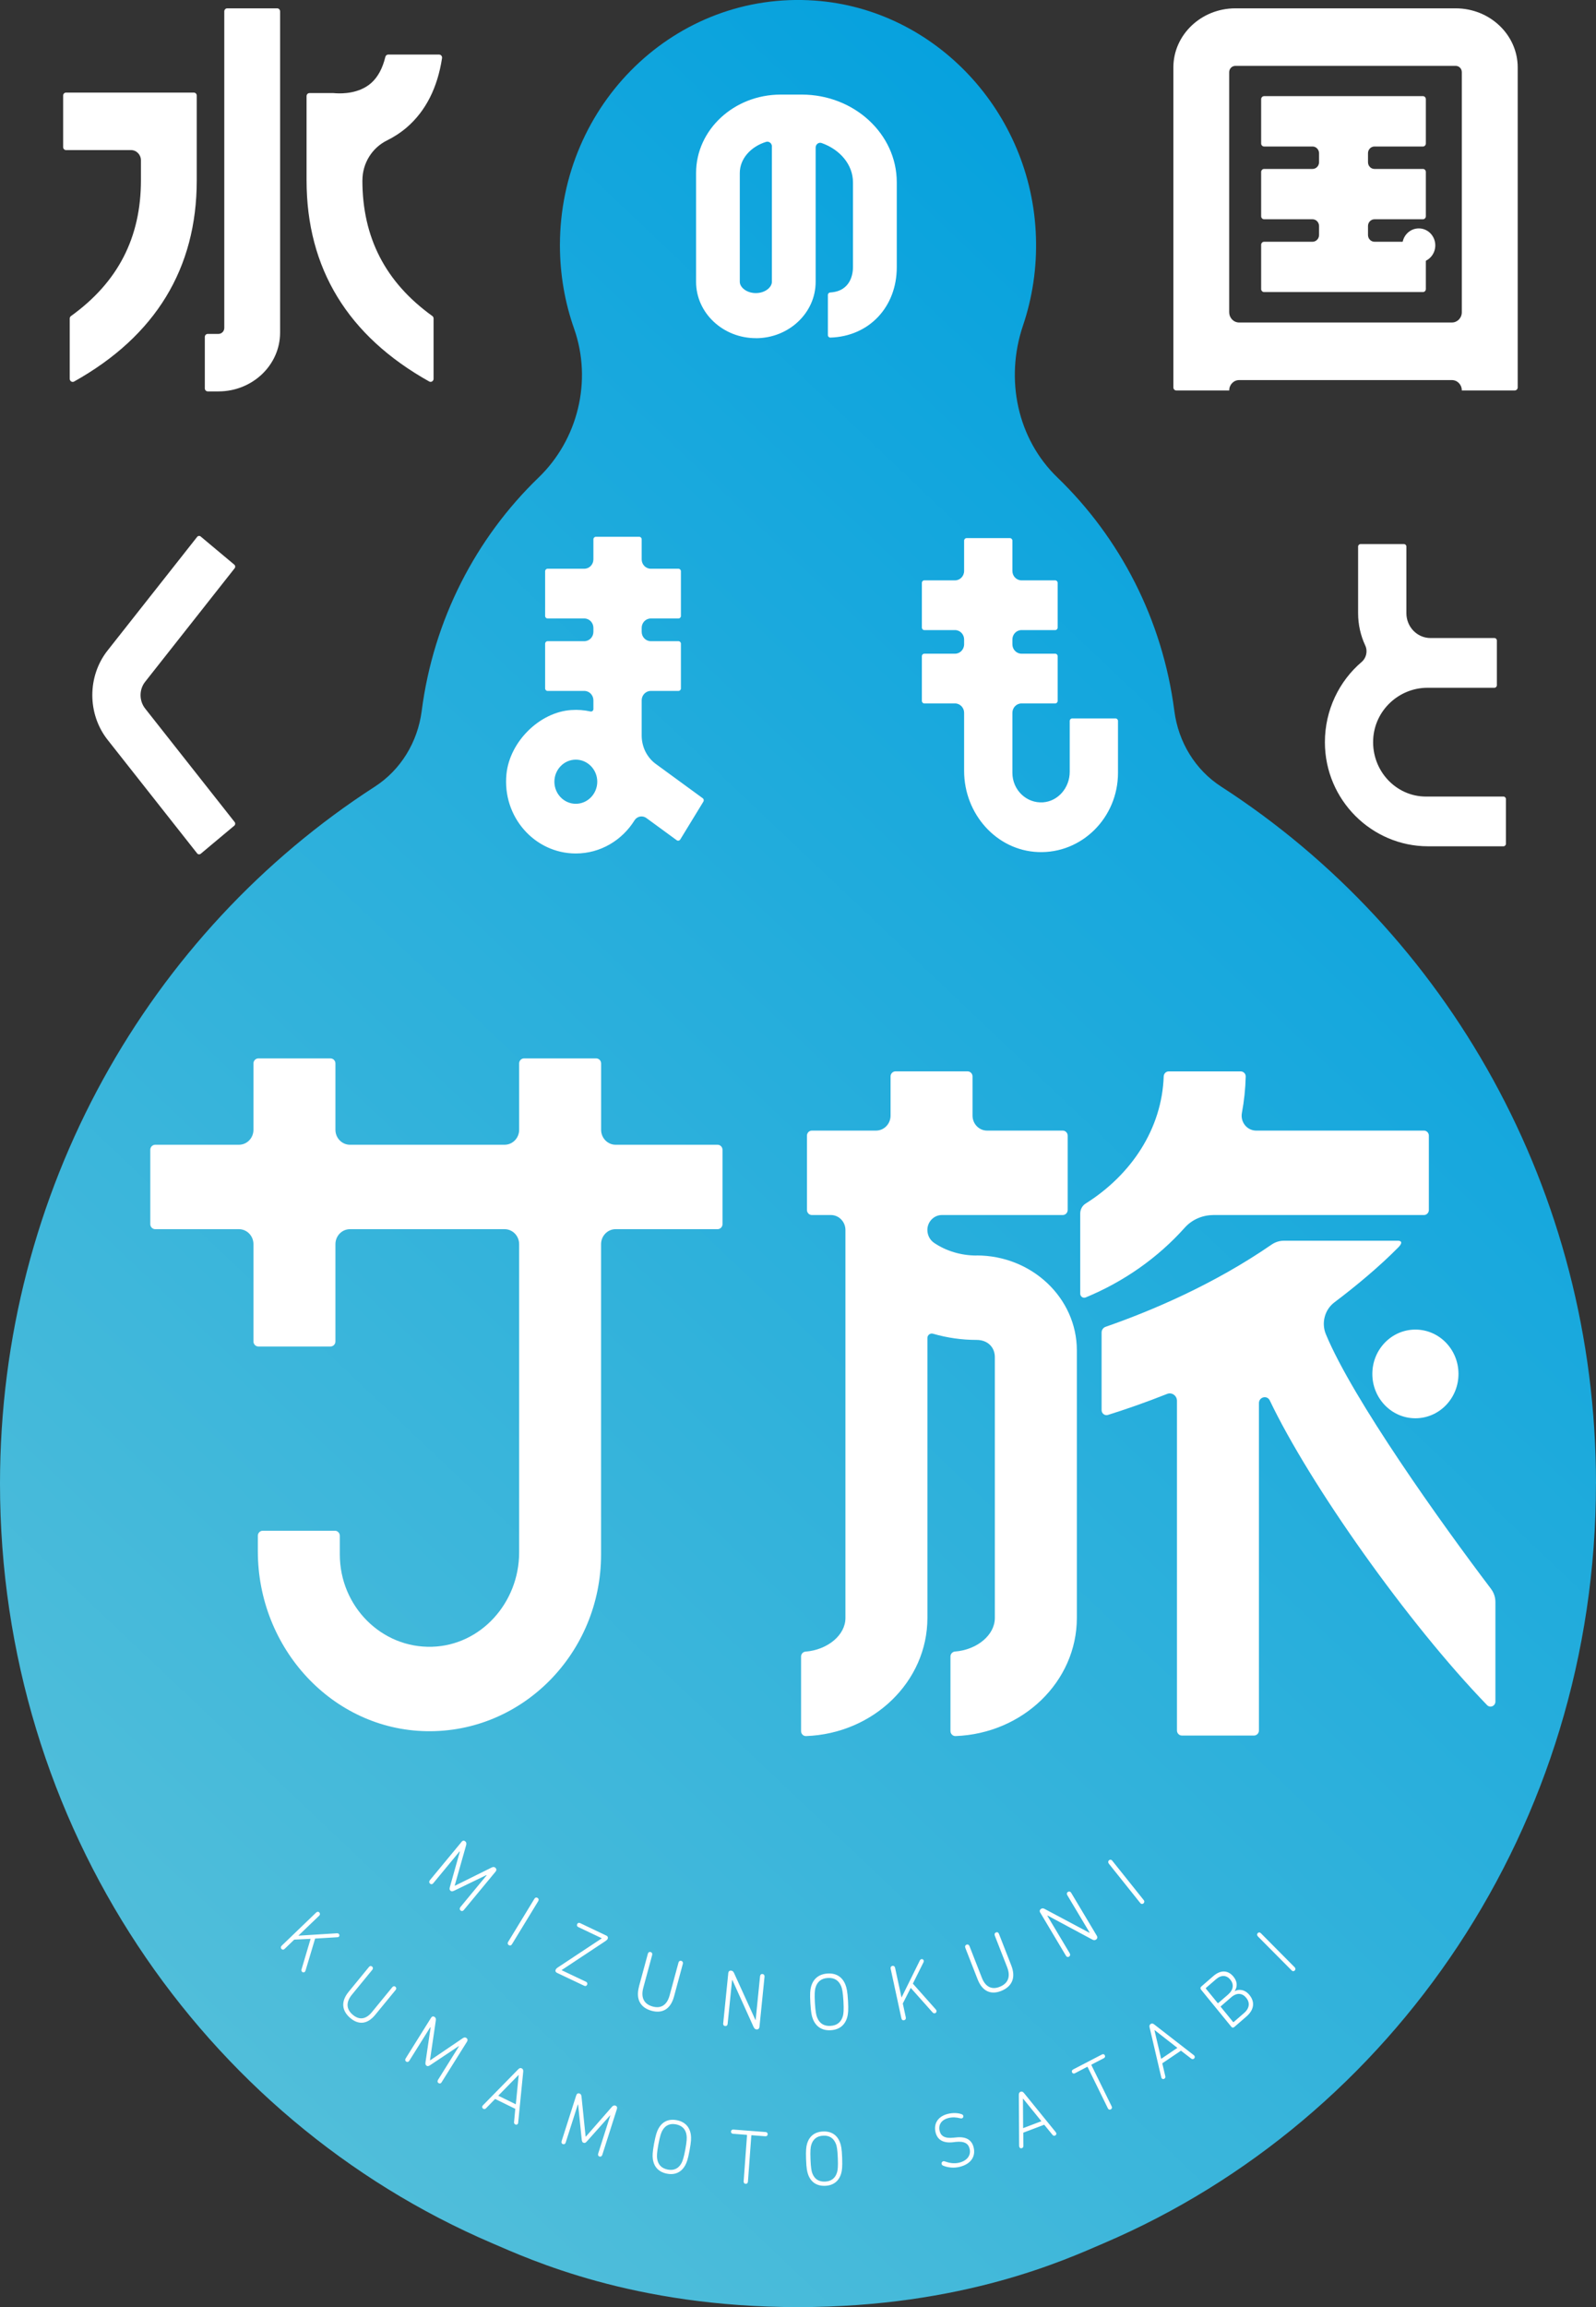 <?xml version="1.0" encoding="UTF-8"?> <svg xmlns="http://www.w3.org/2000/svg" width="36" height="52" viewBox="0 0 36 52" fill="none"><rect x="0" y="0" width="36" height="52" fill="#333333" stroke="none"/><g clip-path="url(#clip0_6694_54267)"><path d="M36 33.442C36 26.819 32.624 21.008 27.547 17.731C26.962 17.354 26.58 16.729 26.489 16.024C26.222 13.959 25.26 12.121 23.853 10.764C22.947 9.892 22.666 8.55 23.073 7.344C23.285 6.718 23.391 6.042 23.367 5.337C23.275 2.529 21.101 0.206 18.379 0.013C15.241 -0.209 12.63 2.346 12.63 5.528C12.63 6.189 12.743 6.823 12.95 7.409C13.364 8.586 13.035 9.91 12.148 10.764C10.741 12.121 9.779 13.959 9.512 16.024C9.421 16.729 9.038 17.354 8.454 17.731C3.376 21.008 0 26.819 0 33.442C0 41.159 4.582 47.773 11.099 50.56C11.951 50.925 14.271 52.001 18 52.001C21.728 52.001 24.049 50.925 24.9 50.56C31.417 47.774 35.999 41.159 35.999 33.442H36Z" fill="url(#paint0_linear_6694_54267)"></path><path d="M16.187 25.802H13.886C13.706 25.802 13.559 25.651 13.559 25.465V23.969C13.559 23.907 13.509 23.856 13.448 23.856H11.82C11.759 23.856 11.71 23.907 11.71 23.969V25.465C11.71 25.651 11.563 25.802 11.382 25.802H7.894C7.713 25.802 7.566 25.651 7.566 25.465V23.969C7.566 23.907 7.516 23.856 7.455 23.856H5.827C5.767 23.856 5.717 23.907 5.717 23.969V25.465C5.717 25.651 5.571 25.802 5.389 25.802H3.501C3.44 25.802 3.39 25.853 3.39 25.916V27.592C3.39 27.654 3.44 27.705 3.501 27.705H5.389C5.57 27.705 5.717 27.856 5.717 28.043V30.236C5.717 30.298 5.767 30.349 5.827 30.349H7.455C7.516 30.349 7.566 30.298 7.566 30.236V28.043C7.566 27.857 7.712 27.705 7.894 27.705H11.382C11.562 27.705 11.71 27.856 11.71 28.043V34.99C11.71 36.124 10.847 37.085 9.746 37.117C8.604 37.151 7.665 36.205 7.665 35.037V34.615C7.665 34.553 7.615 34.502 7.555 34.502H5.927C5.866 34.502 5.816 34.553 5.816 34.615V34.966C5.816 37.15 7.495 38.981 9.616 39.02C11.783 39.061 13.558 37.258 13.558 35.037V28.043C13.558 27.857 13.704 27.705 13.885 27.705H16.186C16.247 27.705 16.297 27.654 16.297 27.592V25.916C16.297 25.853 16.247 25.802 16.186 25.802H16.187ZM4.526 19.244C4.502 19.264 4.467 19.26 4.447 19.235L2.428 16.676C1.967 16.092 1.967 15.243 2.428 14.66L4.447 12.101C4.467 12.076 4.502 12.072 4.526 12.092L5.285 12.727C5.309 12.747 5.313 12.783 5.293 12.808L3.274 15.367C3.136 15.541 3.136 15.795 3.274 15.97L5.293 18.529C5.313 18.554 5.309 18.59 5.285 18.61L4.526 19.245V19.244ZM32.164 17.954C31.487 17.954 30.94 17.37 30.974 16.666C31.006 16.007 31.558 15.502 32.199 15.502H33.709C33.739 15.502 33.764 15.476 33.764 15.445V14.438C33.764 14.406 33.739 14.381 33.709 14.381H32.267C31.966 14.381 31.723 14.13 31.723 13.821V12.32C31.723 12.288 31.698 12.263 31.668 12.263H30.689C30.659 12.263 30.634 12.288 30.634 12.32V13.821C30.634 14.082 30.692 14.328 30.795 14.549C30.855 14.677 30.819 14.831 30.713 14.921C30.207 15.352 29.885 16.003 29.885 16.729C29.885 18.033 30.944 19.075 32.211 19.075H33.913C33.944 19.075 33.968 19.049 33.968 19.018V18.011C33.968 17.98 33.944 17.954 33.913 17.954H32.165H32.164ZM5.059 7.391C5.059 7.465 5.001 7.526 4.928 7.526H4.687C4.65 7.526 4.62 7.556 4.62 7.594V8.754C4.62 8.792 4.65 8.822 4.687 8.822H4.928C5.695 8.822 6.318 8.228 6.318 7.497V0.257C6.318 0.219 6.289 0.188 6.252 0.188H5.125C5.088 0.188 5.059 0.219 5.059 0.257V7.391ZM8.175 4.064C8.175 3.679 8.393 3.331 8.73 3.165C8.882 3.09 9.033 2.994 9.179 2.869C9.604 2.5 9.869 1.977 9.971 1.309C9.972 1.299 9.971 1.289 9.969 1.279C9.966 1.27 9.961 1.261 9.955 1.254C9.949 1.246 9.941 1.24 9.932 1.236C9.923 1.232 9.914 1.23 9.904 1.23H8.756C8.726 1.23 8.699 1.252 8.692 1.283C8.629 1.542 8.523 1.738 8.373 1.871C8.101 2.112 7.717 2.111 7.575 2.102C7.54 2.099 7.52 2.098 7.52 2.098H6.981C6.944 2.098 6.915 2.128 6.915 2.166V4.064C6.915 6.049 7.846 7.573 9.682 8.599C9.692 8.604 9.703 8.607 9.715 8.607C9.726 8.607 9.738 8.603 9.747 8.597C9.757 8.591 9.766 8.582 9.771 8.572C9.777 8.562 9.78 8.55 9.78 8.538V7.178C9.78 7.156 9.769 7.135 9.751 7.122C8.693 6.361 8.174 5.353 8.174 4.063L8.175 4.064ZM1.491 3.383H2.956C3.079 3.383 3.179 3.487 3.179 3.613V4.064C3.179 5.354 2.661 6.361 1.602 7.123C1.584 7.135 1.573 7.156 1.573 7.179V8.539C1.573 8.591 1.627 8.624 1.671 8.6C3.507 7.574 4.438 6.051 4.438 4.065V2.155C4.438 2.117 4.409 2.087 4.372 2.087H1.49C1.453 2.087 1.424 2.117 1.424 2.155V3.315C1.424 3.353 1.453 3.383 1.49 3.383H1.491ZM17.05 7.622C16.306 7.622 15.701 7.052 15.701 6.353V3.899C15.701 2.925 16.557 2.132 17.61 2.132H18.084C19.266 2.132 20.228 3.019 20.228 4.109V6.022C20.228 6.922 19.602 7.582 18.731 7.609C18.724 7.609 18.716 7.608 18.709 7.605C18.702 7.602 18.696 7.598 18.691 7.593C18.685 7.587 18.681 7.581 18.678 7.574C18.675 7.567 18.674 7.559 18.674 7.551V6.649C18.674 6.618 18.698 6.594 18.727 6.592C19.202 6.564 19.24 6.151 19.24 6.022V4.109C19.24 3.712 18.948 3.37 18.533 3.224C18.467 3.2 18.398 3.253 18.398 3.326V6.354C18.398 7.053 17.793 7.623 17.049 7.623L17.05 7.622ZM17.412 3.301C17.412 3.23 17.345 3.177 17.279 3.198C16.933 3.306 16.687 3.579 16.687 3.899V6.353C16.687 6.472 16.836 6.606 17.049 6.606C17.262 6.606 17.411 6.472 17.411 6.353V3.301H17.412ZM32.835 0.188H27.865C27.094 0.188 26.467 0.786 26.467 1.52V8.732C26.467 8.77 26.496 8.801 26.533 8.801H27.727V8.797C27.727 8.67 27.828 8.567 27.95 8.567H32.75C32.874 8.567 32.973 8.671 32.973 8.797V8.801H34.167C34.204 8.801 34.234 8.77 34.234 8.732V1.52C34.234 0.786 33.607 0.188 32.835 0.188ZM27.726 7.041V1.628C27.726 1.549 27.788 1.485 27.864 1.485H32.837C32.912 1.485 32.973 1.548 32.973 1.625V7.04C32.973 7.167 32.873 7.269 32.75 7.269H27.95C27.826 7.269 27.727 7.166 27.727 7.04L27.726 7.041Z" fill="white"></path><path d="M32.162 3.234V2.236C32.162 2.198 32.133 2.167 32.096 2.167H28.514C28.477 2.167 28.447 2.198 28.447 2.236V3.234C28.447 3.272 28.477 3.302 28.514 3.302H29.605C29.687 3.302 29.753 3.37 29.753 3.454V3.656C29.753 3.741 29.686 3.808 29.605 3.808H28.514C28.477 3.808 28.447 3.838 28.447 3.876V4.874C28.447 4.912 28.477 4.942 28.514 4.942H29.605C29.687 4.942 29.753 5.011 29.753 5.094V5.297C29.753 5.381 29.686 5.449 29.605 5.449H28.514C28.477 5.449 28.447 5.479 28.447 5.517V6.515C28.447 6.553 28.477 6.583 28.514 6.583H32.096C32.133 6.583 32.162 6.553 32.162 6.515V5.449H31.004C30.922 5.449 30.857 5.38 30.857 5.297V5.094C30.857 5.01 30.923 4.942 31.004 4.942H32.096C32.133 4.942 32.162 4.912 32.162 4.874V3.876C32.162 3.838 32.133 3.808 32.096 3.808H31.004C30.922 3.808 30.857 3.74 30.857 3.656V3.454C30.857 3.369 30.923 3.302 31.004 3.302H32.096C32.133 3.302 32.162 3.272 32.162 3.234Z" fill="white"></path><path d="M32.003 5.914C32.208 5.914 32.375 5.742 32.375 5.531C32.375 5.319 32.208 5.148 32.003 5.148C31.797 5.148 31.631 5.319 31.631 5.531C31.631 5.742 31.797 5.914 32.003 5.914Z" fill="white"></path><path d="M24.129 16.251V17.397C24.129 17.751 23.87 18.06 23.527 18.084C23.15 18.11 22.836 17.802 22.836 17.419V16.066C22.836 15.95 22.928 15.855 23.041 15.855H23.802C23.832 15.855 23.857 15.829 23.857 15.798V14.79C23.857 14.759 23.832 14.734 23.802 14.734H23.041C22.928 14.734 22.836 14.639 22.836 14.522V14.413C22.836 14.297 22.928 14.202 23.041 14.202H23.802C23.832 14.202 23.857 14.176 23.857 14.145V13.138C23.857 13.106 23.832 13.081 23.802 13.081H23.041C22.928 13.081 22.836 12.986 22.836 12.869V12.186C22.836 12.155 22.811 12.129 22.781 12.129H21.802C21.772 12.129 21.747 12.155 21.747 12.186V12.869C21.747 12.986 21.655 13.081 21.542 13.081H20.849C20.819 13.081 20.794 13.106 20.794 13.138V14.145C20.794 14.176 20.819 14.202 20.849 14.202H21.542C21.655 14.202 21.747 14.297 21.747 14.413V14.522C21.747 14.639 21.655 14.734 21.542 14.734H20.849C20.819 14.734 20.794 14.759 20.794 14.79V15.798C20.794 15.829 20.819 15.855 20.849 15.855H21.542C21.655 15.855 21.747 15.95 21.747 16.066V17.376C21.747 18.344 22.476 19.168 23.415 19.205C24.402 19.244 25.218 18.428 25.218 17.419V16.25C25.218 16.219 25.193 16.193 25.163 16.193H24.184C24.154 16.193 24.129 16.219 24.129 16.25V16.251ZM15.85 17.991L14.794 17.22C14.695 17.148 14.615 17.052 14.559 16.942C14.504 16.831 14.475 16.708 14.474 16.584V15.785C14.474 15.668 14.566 15.573 14.68 15.573H15.304C15.334 15.573 15.359 15.548 15.359 15.516V14.509C15.359 14.478 15.334 14.452 15.304 14.452H14.68C14.566 14.452 14.474 14.357 14.474 14.241V14.152C14.474 14.035 14.566 13.94 14.68 13.94H15.304C15.334 13.94 15.359 13.915 15.359 13.883V12.876C15.359 12.845 15.334 12.819 15.304 12.819H14.68C14.566 12.819 14.474 12.724 14.474 12.608V12.156C14.474 12.124 14.45 12.099 14.419 12.099H13.441C13.41 12.099 13.385 12.124 13.385 12.156V12.608C13.385 12.724 13.293 12.819 13.18 12.819H12.351C12.321 12.819 12.296 12.845 12.296 12.876V13.883C12.296 13.915 12.321 13.94 12.351 13.94H13.18C13.293 13.94 13.385 14.035 13.385 14.152V14.241C13.385 14.357 13.293 14.452 13.18 14.452H12.351C12.321 14.452 12.296 14.478 12.296 14.509V15.516C12.296 15.548 12.321 15.573 12.351 15.573H13.18C13.293 15.573 13.385 15.668 13.385 15.785V15.982C13.385 16.018 13.353 16.043 13.319 16.036C13.179 16.005 13.033 15.993 12.883 16.004C12.171 16.052 11.499 16.715 11.424 17.445C11.326 18.416 12.065 19.237 12.988 19.237C13.544 19.237 14.033 18.939 14.313 18.489C14.371 18.397 14.493 18.374 14.58 18.438L15.264 18.938C15.29 18.957 15.326 18.949 15.344 18.922L15.866 18.068C15.873 18.055 15.876 18.041 15.873 18.026C15.87 18.012 15.862 17.999 15.851 17.991H15.85ZM12.988 18.117C12.721 18.117 12.505 17.893 12.505 17.619C12.505 17.346 12.722 17.122 12.988 17.122C13.255 17.122 13.472 17.346 13.472 17.619C13.472 17.893 13.255 18.117 12.988 18.117ZM7.132 43.107C7.157 43.084 7.184 43.085 7.203 43.106C7.222 43.128 7.223 43.157 7.198 43.18L6.73 43.629L7.601 43.575C7.616 43.575 7.631 43.576 7.644 43.591C7.659 43.608 7.66 43.634 7.644 43.651C7.636 43.66 7.623 43.664 7.61 43.664L7.108 43.694L6.893 44.412C6.891 44.423 6.885 44.433 6.878 44.442C6.858 44.461 6.831 44.462 6.812 44.442C6.798 44.425 6.797 44.407 6.802 44.387L7.006 43.7L6.637 43.718L6.42 43.927C6.395 43.951 6.368 43.949 6.348 43.927C6.33 43.907 6.329 43.878 6.355 43.854L7.134 43.105L7.132 43.107ZM7.864 44.894L8.322 44.335C8.344 44.308 8.372 44.306 8.394 44.326C8.415 44.344 8.419 44.373 8.397 44.399L7.937 44.96C7.797 45.132 7.813 45.288 7.954 45.409C8.096 45.532 8.249 45.523 8.389 45.352L8.849 44.79C8.871 44.764 8.899 44.762 8.919 44.78C8.941 44.799 8.945 44.827 8.923 44.854L8.464 45.413C8.282 45.636 8.078 45.64 7.895 45.48C7.713 45.322 7.682 45.115 7.865 44.893L7.864 44.894ZM9.722 45.481C9.743 45.447 9.772 45.44 9.804 45.461C9.828 45.477 9.836 45.503 9.83 45.542L9.699 46.434L9.704 46.438L10.434 45.943C10.467 45.92 10.493 45.917 10.517 45.933C10.549 45.954 10.554 45.985 10.533 46.019L9.961 46.933C9.943 46.963 9.915 46.967 9.891 46.951C9.868 46.936 9.862 46.909 9.88 46.879L10.353 46.122L10.348 46.118L9.707 46.545C9.663 46.574 9.645 46.575 9.622 46.56C9.598 46.544 9.592 46.528 9.599 46.474L9.713 45.697L9.705 45.693L9.232 46.449C9.214 46.478 9.186 46.483 9.162 46.467C9.139 46.452 9.133 46.424 9.151 46.395L9.723 45.48L9.722 45.481ZM10.893 47.453L11.691 46.639C11.717 46.613 11.741 46.605 11.768 46.62C11.796 46.633 11.805 46.657 11.802 46.694L11.688 47.844C11.688 47.85 11.687 47.856 11.684 47.863C11.672 47.889 11.646 47.895 11.623 47.884C11.602 47.873 11.593 47.855 11.595 47.831L11.623 47.532L11.168 47.309L10.961 47.521C10.944 47.538 10.925 47.542 10.903 47.531C10.88 47.52 10.869 47.495 10.881 47.47C10.884 47.463 10.888 47.458 10.892 47.454L10.893 47.453ZM11.635 47.43L11.7 46.771L11.696 46.769L11.239 47.236L11.636 47.43H11.635ZM12.998 47.228C13.01 47.19 13.036 47.175 13.072 47.186C13.1 47.196 13.114 47.219 13.117 47.258L13.209 48.156L13.215 48.158L13.8 47.49C13.826 47.459 13.851 47.45 13.879 47.458C13.915 47.471 13.927 47.498 13.915 47.537L13.585 48.571C13.574 48.604 13.549 48.615 13.521 48.607C13.496 48.599 13.482 48.574 13.493 48.54L13.765 47.684L13.759 47.682L13.242 48.261C13.207 48.301 13.191 48.307 13.164 48.297C13.137 48.288 13.127 48.273 13.121 48.219L13.041 47.438L13.033 47.436L12.76 48.291C12.75 48.325 12.724 48.336 12.697 48.327C12.671 48.319 12.657 48.294 12.668 48.26L12.998 47.227V47.228ZM14.725 48.657C14.717 48.592 14.717 48.513 14.754 48.312C14.792 48.111 14.819 48.038 14.851 47.98C14.938 47.819 15.082 47.752 15.267 47.788C15.451 47.824 15.561 47.941 15.584 48.124C15.592 48.189 15.592 48.268 15.554 48.469C15.517 48.67 15.49 48.742 15.458 48.801C15.37 48.962 15.227 49.029 15.043 48.993C14.858 48.957 14.748 48.84 14.725 48.657ZM15.487 48.133C15.47 47.996 15.39 47.91 15.25 47.882C15.108 47.854 15.003 47.905 14.938 48.026C14.914 48.07 14.887 48.143 14.851 48.332C14.816 48.522 14.815 48.599 14.822 48.649C14.84 48.786 14.918 48.872 15.061 48.901C15.201 48.928 15.306 48.877 15.371 48.757C15.395 48.713 15.422 48.64 15.458 48.451C15.493 48.261 15.494 48.183 15.487 48.134V48.133ZM16.774 49.165L16.85 48.129C16.85 48.123 16.847 48.119 16.841 48.118L16.535 48.094C16.503 48.091 16.487 48.072 16.489 48.043C16.491 48.015 16.509 47.998 16.541 47.999L17.27 48.055C17.302 48.058 17.317 48.078 17.316 48.107C17.314 48.135 17.295 48.152 17.263 48.15L16.957 48.127C16.951 48.127 16.947 48.129 16.947 48.136L16.871 49.172C16.868 49.207 16.847 49.225 16.818 49.222C16.79 49.22 16.771 49.199 16.774 49.164V49.165ZM18.229 49.014C18.206 48.951 18.189 48.875 18.182 48.67C18.175 48.466 18.185 48.388 18.203 48.325C18.253 48.147 18.378 48.05 18.567 48.042C18.754 48.035 18.886 48.122 18.949 48.295C18.972 48.358 18.989 48.434 18.996 48.638C19.003 48.843 18.993 48.921 18.975 48.984C18.925 49.161 18.8 49.259 18.613 49.267C18.424 49.274 18.292 49.187 18.229 49.014ZM18.857 48.327C18.809 48.197 18.713 48.13 18.571 48.137C18.426 48.143 18.336 48.217 18.298 48.349C18.284 48.398 18.274 48.474 18.282 48.667C18.289 48.859 18.305 48.936 18.322 48.982C18.37 49.112 18.466 49.178 18.61 49.172C18.753 49.166 18.844 49.092 18.882 48.96C18.896 48.911 18.906 48.834 18.898 48.642C18.891 48.45 18.874 48.373 18.858 48.327H18.857ZM21.275 48.813C21.266 48.81 21.258 48.804 21.252 48.798C21.245 48.791 21.241 48.782 21.239 48.773C21.233 48.749 21.248 48.721 21.276 48.713C21.288 48.71 21.301 48.713 21.313 48.717C21.4 48.749 21.516 48.775 21.637 48.745C21.817 48.701 21.905 48.578 21.872 48.436C21.846 48.321 21.764 48.254 21.55 48.278L21.496 48.285C21.269 48.31 21.141 48.226 21.102 48.058C21.055 47.857 21.165 47.699 21.379 47.646C21.497 47.617 21.606 47.624 21.686 47.651C21.711 47.659 21.725 47.673 21.729 47.691C21.734 47.714 21.721 47.741 21.695 47.747C21.683 47.75 21.67 47.747 21.659 47.745C21.572 47.722 21.487 47.716 21.396 47.738C21.232 47.779 21.163 47.894 21.194 48.026C21.221 48.145 21.311 48.204 21.509 48.182L21.562 48.177C21.792 48.15 21.924 48.234 21.963 48.407C22.009 48.603 21.905 48.776 21.645 48.84C21.521 48.87 21.391 48.86 21.273 48.813H21.275ZM22.988 48.373L22.981 47.218C22.981 47.181 22.992 47.158 23.02 47.147C23.049 47.135 23.073 47.146 23.096 47.174L23.815 48.059C23.815 48.059 23.822 48.07 23.825 48.076C23.834 48.103 23.821 48.127 23.797 48.135C23.775 48.144 23.757 48.138 23.741 48.119L23.554 47.89L23.082 48.069L23.084 48.368C23.084 48.393 23.074 48.41 23.051 48.418C23.027 48.428 23.002 48.418 22.993 48.392C22.991 48.386 22.99 48.379 22.99 48.373H22.988ZM23.49 47.811L23.078 47.303L23.074 47.305L23.078 47.967L23.49 47.811ZM24.989 47.519L24.534 46.592C24.531 46.586 24.526 46.584 24.52 46.587L24.247 46.73C24.218 46.745 24.194 46.735 24.182 46.711C24.17 46.686 24.177 46.66 24.205 46.645L24.856 46.307C24.885 46.292 24.909 46.301 24.921 46.326C24.933 46.35 24.926 46.376 24.898 46.391L24.624 46.533C24.618 46.536 24.617 46.541 24.619 46.548L25.074 47.474C25.09 47.506 25.08 47.532 25.054 47.545C25.03 47.558 25.003 47.55 24.988 47.519H24.989ZM26.194 46.822L25.931 45.698C25.922 45.662 25.929 45.637 25.954 45.62C25.98 45.603 26.005 45.606 26.034 45.629L26.93 46.324C26.93 46.324 26.939 46.332 26.942 46.338C26.957 46.362 26.95 46.387 26.929 46.403C26.908 46.416 26.889 46.414 26.871 46.401L26.638 46.221L26.217 46.506L26.285 46.797C26.291 46.821 26.284 46.84 26.264 46.853C26.243 46.867 26.216 46.864 26.201 46.84C26.198 46.835 26.195 46.829 26.194 46.822ZM26.558 46.158L26.046 45.759L26.041 45.762L26.192 46.405L26.558 46.157V46.158ZM27.09 44.843C27.071 44.82 27.075 44.794 27.097 44.775L27.37 44.538C27.538 44.393 27.704 44.407 27.823 44.553C27.913 44.663 27.914 44.778 27.852 44.875L27.854 44.878C27.931 44.833 28.074 44.831 28.183 44.966C28.311 45.123 28.289 45.299 28.116 45.45L27.841 45.688C27.819 45.707 27.793 45.706 27.775 45.683L27.089 44.843L27.09 44.843ZM27.707 44.95C27.826 44.846 27.834 44.721 27.752 44.62C27.667 44.517 27.548 44.507 27.429 44.611L27.202 44.807C27.197 44.812 27.197 44.817 27.201 44.823L27.465 45.146C27.47 45.151 27.475 45.151 27.48 45.147L27.708 44.95H27.707ZM27.828 45.575L28.061 45.373C28.189 45.263 28.197 45.136 28.11 45.029C28.022 44.922 27.899 44.907 27.771 45.018L27.538 45.22C27.533 45.224 27.533 45.229 27.537 45.235L27.814 45.574C27.819 45.58 27.823 45.58 27.829 45.575H27.828ZM28.374 43.645C28.35 43.62 28.351 43.592 28.369 43.572C28.39 43.551 28.417 43.549 28.441 43.574L29.202 44.34C29.226 44.365 29.225 44.393 29.205 44.414C29.185 44.434 29.158 44.436 29.134 44.411L28.373 43.645H28.374ZM10.41 41.515C10.436 41.483 10.468 41.479 10.497 41.505C10.52 41.526 10.525 41.554 10.513 41.594L10.257 42.498L10.262 42.503L11.085 42.095C11.121 42.076 11.15 42.077 11.173 42.097C11.202 42.123 11.204 42.156 11.177 42.187L10.462 43.051C10.439 43.079 10.411 43.081 10.387 43.06C10.366 43.041 10.363 43.011 10.386 42.983L10.978 42.267L10.972 42.263L10.251 42.612C10.201 42.636 10.184 42.635 10.162 42.616C10.139 42.596 10.135 42.578 10.15 42.524L10.372 41.737L10.365 41.731L9.773 42.447C9.75 42.474 9.722 42.476 9.699 42.455C9.678 42.436 9.674 42.407 9.697 42.378L10.412 41.514L10.41 41.515ZM12.054 42.798C12.073 42.767 12.101 42.762 12.125 42.777C12.151 42.794 12.158 42.823 12.139 42.853L11.548 43.822C11.529 43.853 11.501 43.858 11.476 43.842C11.452 43.827 11.444 43.797 11.463 43.767L12.054 42.798ZM12.561 44.465C12.532 44.451 12.521 44.425 12.534 44.396C12.542 44.378 12.554 44.364 12.584 44.344L13.574 43.689V43.687L13.046 43.436C13.015 43.422 13.007 43.395 13.019 43.369C13.031 43.342 13.055 43.332 13.086 43.346L13.679 43.628C13.708 43.642 13.72 43.669 13.708 43.698C13.7 43.716 13.685 43.731 13.658 43.75L12.668 44.405V44.407L13.217 44.667C13.247 44.681 13.255 44.708 13.243 44.734C13.232 44.761 13.207 44.772 13.176 44.757L12.56 44.465H12.561ZM14.413 44.774L14.613 44.038C14.622 44.003 14.648 43.99 14.677 43.998C14.705 44.006 14.719 44.031 14.71 44.066L14.51 44.805C14.45 45.03 14.531 45.171 14.716 45.224C14.902 45.278 15.043 45.201 15.104 44.975L15.304 44.237C15.313 44.202 15.339 44.189 15.367 44.196C15.396 44.205 15.411 44.229 15.402 44.265L15.203 45.002C15.123 45.294 14.932 45.389 14.691 45.32C14.451 45.251 14.335 45.068 14.414 44.775L14.413 44.774ZM16.426 44.476C16.431 44.434 16.454 44.412 16.494 44.417C16.528 44.421 16.544 44.441 16.562 44.481L17.04 45.529H17.045L17.144 44.544C17.148 44.508 17.169 44.49 17.2 44.493C17.229 44.496 17.248 44.518 17.245 44.554L17.131 45.683C17.126 45.725 17.101 45.746 17.062 45.742C17.029 45.738 17.013 45.718 16.994 45.678L16.52 44.629H16.513L16.413 45.615C16.41 45.651 16.387 45.669 16.356 45.666C16.328 45.663 16.308 45.641 16.313 45.605L16.427 44.476H16.426ZM18.335 45.505C18.31 45.441 18.291 45.361 18.279 45.148C18.266 44.934 18.276 44.853 18.293 44.786C18.341 44.6 18.47 44.495 18.667 44.482C18.862 44.47 19.002 44.559 19.071 44.737C19.096 44.802 19.116 44.881 19.128 45.095C19.14 45.308 19.13 45.389 19.113 45.457C19.065 45.642 18.936 45.748 18.741 45.76C18.544 45.772 18.404 45.683 18.335 45.505ZM18.976 44.774C18.923 44.64 18.822 44.573 18.673 44.582C18.522 44.591 18.429 44.67 18.392 44.81C18.379 44.861 18.37 44.942 18.381 45.142C18.393 45.343 18.411 45.422 18.431 45.471C18.483 45.605 18.584 45.672 18.735 45.662C18.884 45.653 18.977 45.574 19.014 45.435C19.027 45.385 19.036 45.303 19.025 45.103C19.013 44.902 18.995 44.823 18.976 44.774ZM20.091 44.376C20.082 44.34 20.1 44.317 20.128 44.31C20.157 44.303 20.182 44.319 20.19 44.353L20.335 45.024L20.747 44.19C20.755 44.174 20.765 44.163 20.784 44.158C20.806 44.153 20.831 44.166 20.836 44.191C20.839 44.204 20.836 44.218 20.83 44.23L20.591 44.71L21.105 45.288C21.115 45.298 21.121 45.309 21.123 45.317C21.129 45.346 21.116 45.371 21.089 45.378C21.067 45.383 21.05 45.374 21.035 45.358L20.543 44.806L20.364 45.158L20.431 45.468C20.439 45.504 20.422 45.528 20.393 45.535C20.365 45.542 20.34 45.527 20.332 45.491L20.09 44.374L20.091 44.376ZM22.051 44.612L21.774 43.903C21.761 43.869 21.774 43.843 21.801 43.831C21.828 43.821 21.855 43.831 21.868 43.864L22.146 44.575C22.23 44.792 22.379 44.853 22.556 44.779C22.736 44.705 22.802 44.555 22.717 44.338L22.439 43.628C22.426 43.593 22.439 43.567 22.465 43.556C22.494 43.544 22.52 43.555 22.533 43.589L22.81 44.298C22.921 44.579 22.824 44.774 22.592 44.871C22.361 44.967 22.161 44.894 22.051 44.612ZM23.465 43.114C23.444 43.078 23.449 43.047 23.484 43.024C23.513 43.006 23.538 43.011 23.576 43.033L24.574 43.564L24.579 43.561L24.075 42.717C24.057 42.685 24.063 42.658 24.089 42.642C24.115 42.626 24.143 42.632 24.162 42.663L24.739 43.629C24.76 43.666 24.753 43.698 24.72 43.719C24.691 43.737 24.666 43.732 24.628 43.711L23.631 43.176L23.624 43.18L24.129 44.026C24.147 44.057 24.14 44.085 24.114 44.101C24.09 44.117 24.062 44.111 24.043 44.08L23.466 43.112L23.465 43.114ZM25.012 42.007C24.99 41.978 24.993 41.949 25.015 41.93C25.038 41.91 25.068 41.912 25.09 41.941L25.796 42.824C25.819 42.852 25.815 42.882 25.792 42.902C25.77 42.92 25.741 42.919 25.718 42.89L25.012 42.007ZM22.028 28.299C21.675 28.299 21.34 28.196 21.072 28.015C21.025 27.984 20.986 27.94 20.959 27.889C20.933 27.838 20.918 27.781 20.918 27.723C20.918 27.538 21.065 27.386 21.246 27.386H23.972C24.033 27.386 24.083 27.335 24.083 27.272V25.597C24.083 25.534 24.033 25.483 23.972 25.483H22.264C22.084 25.483 21.937 25.332 21.937 25.146V24.262C21.937 24.2 21.887 24.148 21.826 24.148H20.198C20.138 24.148 20.088 24.2 20.088 24.262V25.146C20.088 25.331 19.942 25.483 19.76 25.483H18.313C18.252 25.483 18.202 25.534 18.202 25.597V27.272C18.202 27.335 18.252 27.386 18.313 27.386H18.742C18.922 27.386 19.07 27.537 19.07 27.723V36.469C19.07 36.856 18.666 37.187 18.169 37.227C18.112 37.231 18.069 37.281 18.069 37.339V39.017C18.069 39.08 18.119 39.133 18.182 39.13C19.701 39.075 20.919 37.902 20.919 36.468V30.157C20.919 30.091 20.981 30.044 21.044 30.061C21.364 30.154 21.695 30.201 22.028 30.201C22.284 30.201 22.44 30.371 22.44 30.589V36.468C22.44 36.855 22.037 37.186 21.54 37.225C21.483 37.23 21.439 37.279 21.439 37.338V39.016C21.439 39.079 21.49 39.132 21.553 39.13C23.072 39.074 24.29 37.901 24.29 36.467V30.438C24.29 29.257 23.275 28.297 22.029 28.297L22.028 28.299ZM27.368 27.386H32.12C32.18 27.386 32.23 27.335 32.23 27.272V25.597C32.23 25.534 32.18 25.483 32.12 25.483H28.334C28.129 25.483 27.974 25.291 28.013 25.083C28.063 24.816 28.092 24.543 28.099 24.265C28.101 24.202 28.049 24.149 27.987 24.149H26.36C26.3 24.149 26.252 24.199 26.249 24.261C26.209 25.438 25.523 26.477 24.487 27.128C24.411 27.176 24.366 27.262 24.366 27.353V29.158C24.366 29.223 24.43 29.267 24.488 29.244C25.36 28.884 26.122 28.343 26.72 27.675C26.885 27.489 27.122 27.387 27.367 27.387L27.368 27.386Z" fill="white"></path><path d="M31.926 31.967C32.463 31.967 32.898 31.52 32.898 30.967C32.898 30.415 32.463 29.968 31.926 29.968C31.39 29.968 30.955 30.415 30.955 30.967C30.955 31.52 31.39 31.967 31.926 31.967Z" fill="white"></path><path d="M33.635 35.816C32.502 34.324 30.513 31.535 29.907 30.073C29.8 29.816 29.882 29.516 30.102 29.352C30.576 28.995 31.115 28.548 31.546 28.11L31.559 28.096C31.685 27.951 31.519 27.965 31.519 27.965H28.959C28.861 27.965 28.765 27.996 28.683 28.052C27.38 28.949 25.984 29.542 24.937 29.906C24.884 29.925 24.848 29.976 24.848 30.035V31.782C24.848 31.859 24.919 31.914 24.99 31.892C25.379 31.77 25.833 31.614 26.326 31.418C26.433 31.375 26.548 31.456 26.548 31.574V39.004C26.548 39.067 26.598 39.118 26.659 39.118H28.286C28.347 39.118 28.397 39.067 28.397 39.004V31.626C28.397 31.486 28.581 31.44 28.642 31.566C29.547 33.461 31.758 36.59 33.543 38.432C33.613 38.504 33.731 38.453 33.731 38.351V36.108C33.731 36.002 33.697 35.9 33.634 35.816H33.635Z" fill="white"></path></g><defs><linearGradient id="paint0_linear_6694_54267" x1="35.794" y1="9.183" x2="-1.659" y2="48.713" gradientUnits="userSpaceOnUse"><stop stop-color="#009FDE"></stop><stop offset="1" stop-color="#5BC2D9"></stop></linearGradient><clipPath id="clip0_6694_54267"><rect width="36" height="52" fill="white"></rect></clipPath></defs></svg> 